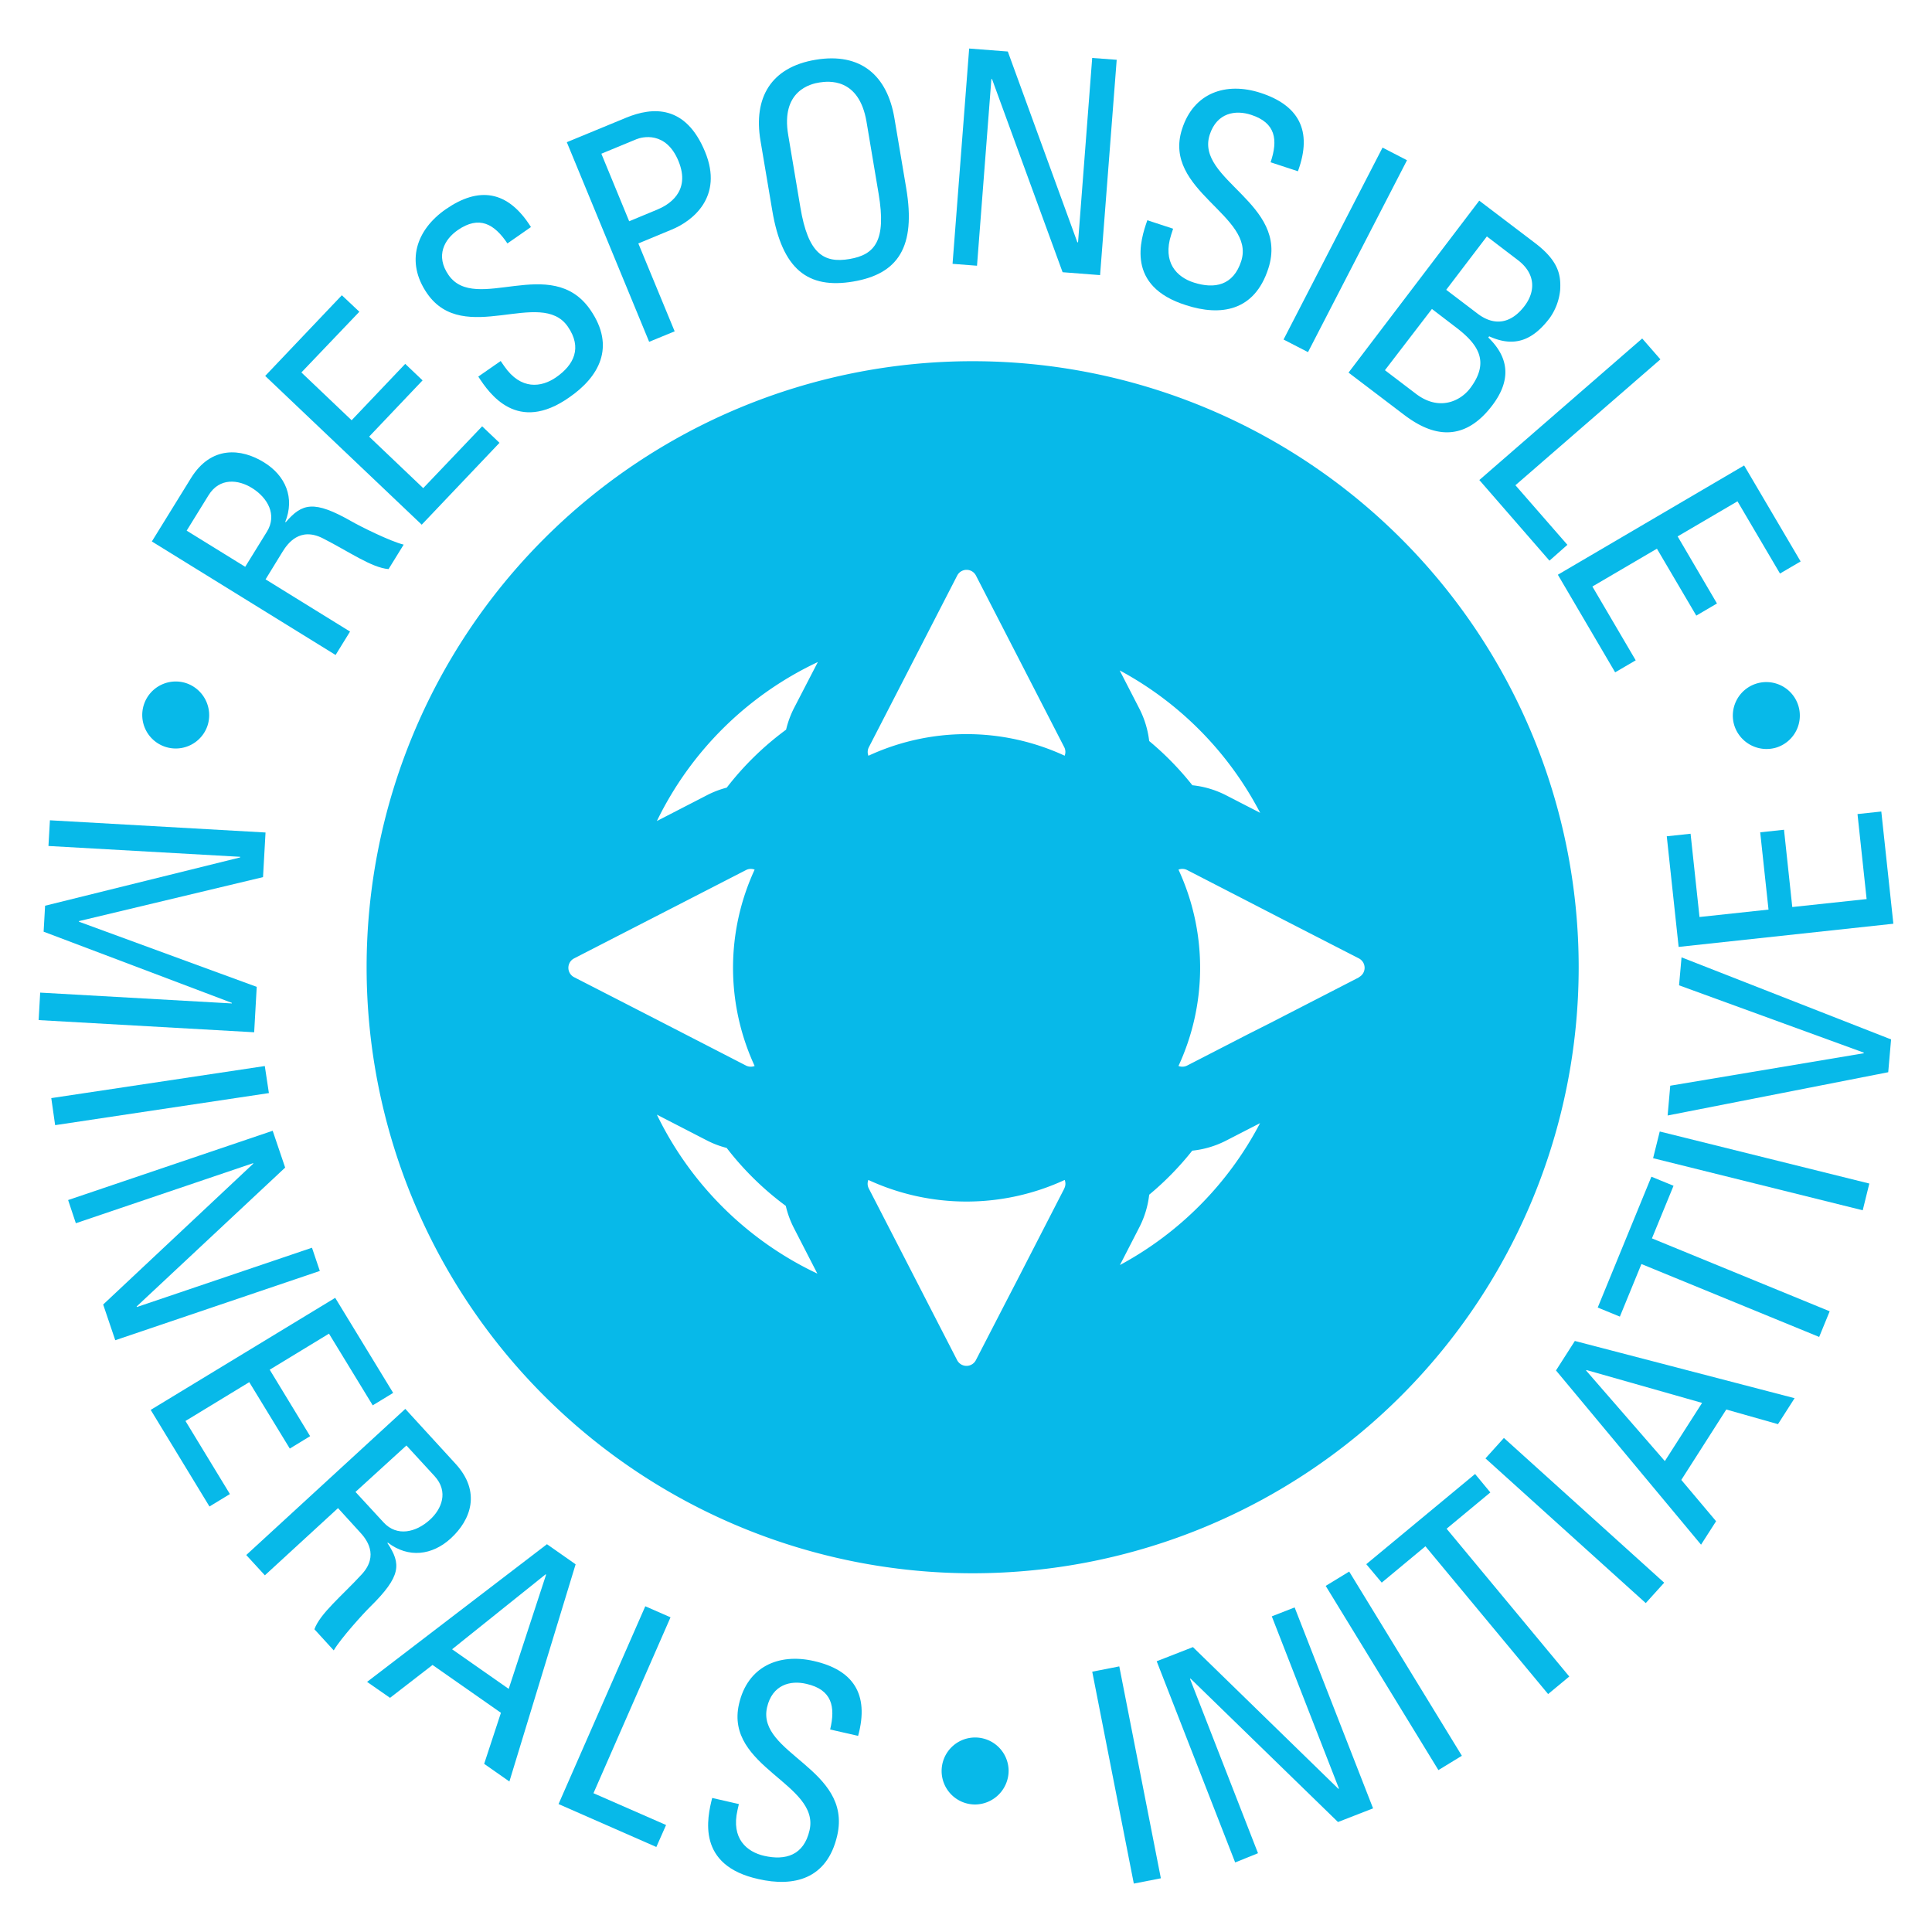 <svg id="Layer_1" data-name="Layer 1" xmlns="http://www.w3.org/2000/svg" viewBox="0 0 500 500"><defs><style>.cls-1{fill:none;}.cls-2{fill:#07b9e9;}</style></defs><title>RMI-logo-white</title><rect class="cls-1" width="500" height="500"/><path class="cls-2" d="M251.72,93.48A156.84,156.84,0,1,0,408.56,250.32,156.84,156.84,0,0,0,251.72,93.48ZM148.58,252.9a2.74,2.74,0,0,1,0-4.87l13.17-6.77,12-6.16,19.3-9.92a2.6,2.6,0,0,1,1.25-.31,2.56,2.56,0,0,1,1,.19,60.52,60.52,0,0,0,0,50.81,2.56,2.56,0,0,1-1,.19,2.7,2.7,0,0,1-1.25-.3l-20.49-10.55-10.76-5.53ZM170,288.47l13,6.7a24,24,0,0,0,5.06,1.91,77.23,77.23,0,0,0,15.3,15,24.75,24.75,0,0,0,2,5.53l6.17,12A87.89,87.89,0,0,1,170,288.47Zm35.44-105.12a25.05,25.05,0,0,0-2,5.49,77,77,0,0,0-15.36,15,24.14,24.14,0,0,0-5,1.9L170,212.48a87.9,87.9,0,0,1,41.66-41.15Zm70,124.24L263,331.79,260.3,337l-7.74,15a2.73,2.73,0,0,1-4.86,0l-7.53-14.63-6.12-11.91h0l-9.21-17.89a2.66,2.66,0,0,1-.11-2.2,60.52,60.52,0,0,0,50.81,0A2.66,2.66,0,0,1,275.42,307.59Zm.12-112a60.43,60.43,0,0,0-50.81,0,2.68,2.68,0,0,1,.11-2.21l9.23-17.92,3.57-6.95,10.06-19.55a2.73,2.73,0,0,1,4.86,0l7.72,15,3.7,7.19,11.44,22.25A2.68,2.68,0,0,1,275.54,195.55Zm50.57,14.77-8.86-4.56a24.8,24.8,0,0,0-8.69-2.58,77.45,77.45,0,0,0-11.17-11.44,24.75,24.75,0,0,0-2.55-8.39l-5.09-9.89A88,88,0,0,1,326.11,210.32Zm-36.33,117.1,5.06-9.84a24.52,24.52,0,0,0,2.55-8.43,77,77,0,0,0,11.14-11.4,24.68,24.68,0,0,0,8.72-2.58l8.83-4.54A88,88,0,0,1,289.78,327.42Zm61.9-74.52-23.09,11.88L323,267.65l-15.76,8.11a2.73,2.73,0,0,1-1.25.3,2.65,2.65,0,0,1-1-.19,60.43,60.43,0,0,0,0-50.81,2.65,2.65,0,0,1,1-.19,2.73,2.73,0,0,1,1.25.3L323,233.29h0l9.69,5,19,9.75A2.74,2.74,0,0,1,351.68,252.9Z"/><path class="cls-2" d="M53.7,187.81a8.67,8.67,0,1,1-5.49-11A8.74,8.74,0,0,1,53.7,187.81Z"/><path class="cls-2" d="M68.73,149.94l21.86,13.51-3.74,6.06L39.3,140.13l10.13-16.4c5.21-8.43,13-7.73,18.9-4.07,5.6,3.46,8,9.2,5.49,15.41l.13.08c4.24-4.93,7.3-5.77,17.06-.2,2.08,1.2,9.93,5.14,13.46,6l-3.91,6.33c-4.35-.33-10.29-4.55-16.94-7.93-6.08-3.12-9.23,1.4-10.5,3.44Zm-5.27-3.25,5.62-9.09c2.68-4.35.23-8.78-3.92-11.34-3.42-2.11-8.3-2.76-11.19,1.91l-5.66,9.16Z"/><path class="cls-2" d="M109.14,135.79,68.63,97.29,88.47,76.41,93,80.68,78,96.39l13,12.37,13.87-14.59,4.49,4.27L95.53,113l14,13.33,15.25-16,4.49,4.27Z"/><path class="cls-2" d="M129.58,93.43l.92,1.34c4.31,6.24,9.63,5.49,13.38,2.9,4.65-3.21,6.86-7.65,3.08-13.13-7-10.19-26.89,5.21-36.43-8.61-5.63-8.16-2.82-16.49,4.88-21.81,8.41-5.81,15.94-5,22,4.64L131.32,63c-3.41-5.07-7.29-7.28-12.84-3.46-3.5,2.42-5.83,6.67-2.4,11.63,7,10.13,26.61-5.58,36.69,9,6.68,9.68,2.15,17.42-5.43,22.66-13.48,9.49-20.65-.89-23.56-5.37Z"/><path class="cls-2" d="M168,88.46,146.69,36.8,162,30.48c6.94-2.87,15.45-3.37,20.47,8.8,4.84,11.74-3.31,17.95-8.61,20.13L165.2,63l9.4,22.75Zm-5.17-31.2,7.23-3c2.72-1.12,8.86-4.5,5.53-12.58-3.25-7.87-9.45-6.24-10.88-5.65l-9.08,3.75Z"/><path class="cls-2" d="M199.86,54.48l-3.05-18.09c-1.85-11,2.62-19,14.3-20.93s18.51,4.11,20.36,15.1l3.05,18.09c2.57,15.27-2.07,22.26-13.75,24.22S202.43,69.75,199.86,54.48Zm27.53-4.31-3.13-18.63C222.32,20,214.32,21,212.1,21.34S202,23.43,204,35l3.13,18.63c2,12.07,6.06,14.53,12.7,13.41S229.42,62.23,227.39,50.17Z"/><path class="cls-2" d="M289,15.47l-4.3,55.73L275,70.45l-18.27-50-.16,0-3.72,48.32-6.33-.49,4.3-55.72,10,.77,18,49.37H279L282.66,15Z"/><path class="cls-2" d="M303.6,59.19l-.5,1.55c-2.33,7.21,1.5,11,5.85,12.38,5.38,1.73,10.24.78,12.28-5.55C325,55.78,300.75,49.4,305.91,33.42c3-9.43,11.36-12.28,20.28-9.4,9.72,3.14,13.65,9.62,9.71,20.3L328.83,42c1.95-5.8,1.35-10.22-5.06-12.29-4-1.31-8.84-.58-10.7,5.16-3.78,11.72,20.63,17.73,15.18,34.6C324.64,80.71,315.74,81.82,307,79c-15.74-4.92-11.86-16.93-10.07-22Z"/><path class="cls-2" d="M338.51,91.13l-6.33-3.26L357.8,38.2l6.33,3.27Z"/><path class="cls-2" d="M349,96.43l33.83-44.5,14.48,11c6.16,4.69,6.67,8.38,6.46,12.11a15,15,0,0,1-2.71,7.27c-4.22,5.55-8.94,7.8-15.66,4.73l-.23.31c5.78,5.57,5.65,11.5,1,17.6-8.66,11.4-17.83,6.18-22.88,2.34Zm9.42-.62,8,6.09c6,4.59,11.48,1.92,14-1.35,5.39-7.08,1.95-11.64-3.84-16l-6-4.59ZM374.28,75l8.26,6.28c4.49,3.31,8.71,2.24,12-2.08,2.81-3.69,3-8.31-1.74-11.91l-8-6.1Z"/><path class="cls-2" d="M382.85,124.23,425,87.6,429.71,93l-37.52,32.58L405.64,141,401,145.1Z"/><path class="cls-2" d="M403.17,148.74l48.21-28.28L466,145.3l-5.34,3.13-11-18.69-15.49,9.08,10.18,17.36L439,159.32,428.81,142l-16.7,9.79,11.21,19.1L418,174Z"/><path class="cls-2" d="M448.88,187.87a8.67,8.67,0,1,1,10.92,5.57A8.76,8.76,0,0,1,448.88,187.87Z"/><path class="cls-2" d="M12.54,218.94l.38-6.65,55.8,3.16L68.07,227,20.44,238.38v.16l46,16.86-.66,11.75L10,264l.4-7.11L60,259.69v-.15L11.29,241.12l.38-6.72,50.48-12.5v-.16Z"/><path class="cls-2" d="M14.27,291.19l-1-7,55.26-8.3,1.06,7Z"/><path class="cls-2" d="M82.77,328.92,29.83,346.85l-3.13-9.24,38.83-36.44,0-.15-45.9,15.55-2-6,52.94-17.93,3.23,9.53L35.37,338.11l.05.15,45.32-15.35Z"/><path class="cls-2" d="M39,364.88l47.75-29,15,24.6-5.29,3.22L85.14,345.15,69.8,354.48l10.46,17.2L75,374.89,64.51,357.7,48,367.75l11.5,18.91-5.29,3.22Z"/><path class="cls-2" d="M87.48,390.3,68.55,407.69l-4.82-5.25,41.16-37.82,13,14.2c6.71,7.3,3.93,14.57-1.2,19.29-4.84,4.45-11,5.18-16.32,1.12l-.11.1c3.61,5.41,3.58,8.59-4.42,16.47-1.72,1.68-7.63,8.17-9.47,11.32l-5-5.47c1.48-4.1,7.16-8.68,12.21-14.17,4.65-5,1.16-9.26-.47-11ZM92,386.11,99.27,394c3.45,3.76,8.38,2.6,12-.7,3-2.72,4.91-7.24,1.19-11.29l-7.28-7.92Z"/><path class="cls-2" d="M141.55,399.64l7.42,5.2-17.14,56.21-6.53-4.57,4.34-13.21-17.7-12.38-11,8.51L95,435.27Zm-.22,7.88-.12-.09L117,426.83l14.65,10.25Z"/><path class="cls-2" d="M144.55,466.89,167,415.7l6.53,2.86-19.94,45.52,18.79,8.23L169.86,478Z"/><path class="cls-2" d="M191.22,466.89l-.36,1.58c-1.69,7.4,2.45,10.8,6.9,11.82,5.51,1.26,10.27-.12,11.75-6.61,2.76-12.07-22-16.3-18.26-32.67,2.2-9.66,10.24-13.23,19.37-11.14,10,2.27,14.45,8.38,11.46,19.37l-7.24-1.65c1.43-5.95.44-10.31-6.12-11.8-4.15-1-8.86.2-10.21,6.08-2.73,12,22.11,15.85,18.17,33.13-2.62,11.47-11.39,13.36-20.37,11.31-16.11-3.52-13.3-15.82-12-21Z"/><path class="cls-2" d="M252.48,467a8.67,8.67,0,1,1,8.55-8.79A8.76,8.76,0,0,1,252.48,467Z"/><path class="cls-2" d="M300.43,486.1l-7,1.37-10.76-54.84,7-1.37Z"/><path class="cls-2" d="M335.05,416,355.35,468l-9.08,3.54-38.16-37.13-.14.06,17.6,45.14L319.66,482l-20.31-52.07,9.38-3.66,37.64,36.67.15-.06-17.38-44.57Z"/><path class="cls-2" d="M378.33,454.39l-6.07,3.71-29.17-47.67,6.08-3.71Z"/><path class="cls-2" d="M381.75,381.47l3.95,4.77-11.32,9.39,31.75,38.25-5.48,4.54L368.9,400.18l-11.31,9.4-4-4.77Z"/><path class="cls-2" d="M430.69,409.6l-4.77,5.28-41.48-37.45,4.77-5.29Z"/><path class="cls-2" d="M402.69,354.67l4.88-7.63,56.87,14.81-4.3,6.72-13.38-3.79L435.12,383l9,10.69-3.89,6.07Zm7.87-.11-.08.13,20.38,23.44,9.64-15.06Z"/><path class="cls-2" d="M427.38,304.53l5.73,2.35-5.59,13.61,46,18.87L470.8,346l-46-18.87-5.58,13.61-5.73-2.35Z"/><path class="cls-2" d="M483.78,306.3l-1.71,6.92-54.25-13.48,1.72-6.91Z"/><path class="cls-2" d="M489.41,269l-.74,8.49-57.09,11.2.68-7.71,50.08-8.4v-.16L434.54,255l.64-7.24Z"/><path class="cls-2" d="M490,239.06l-55.57,6-3.07-28.63,6.16-.66,2.31,21.55,17.86-1.92-2.15-20,6.16-.66,2.14,20,19.24-2.06-2.36-22,6.16-.66Z"/></svg>